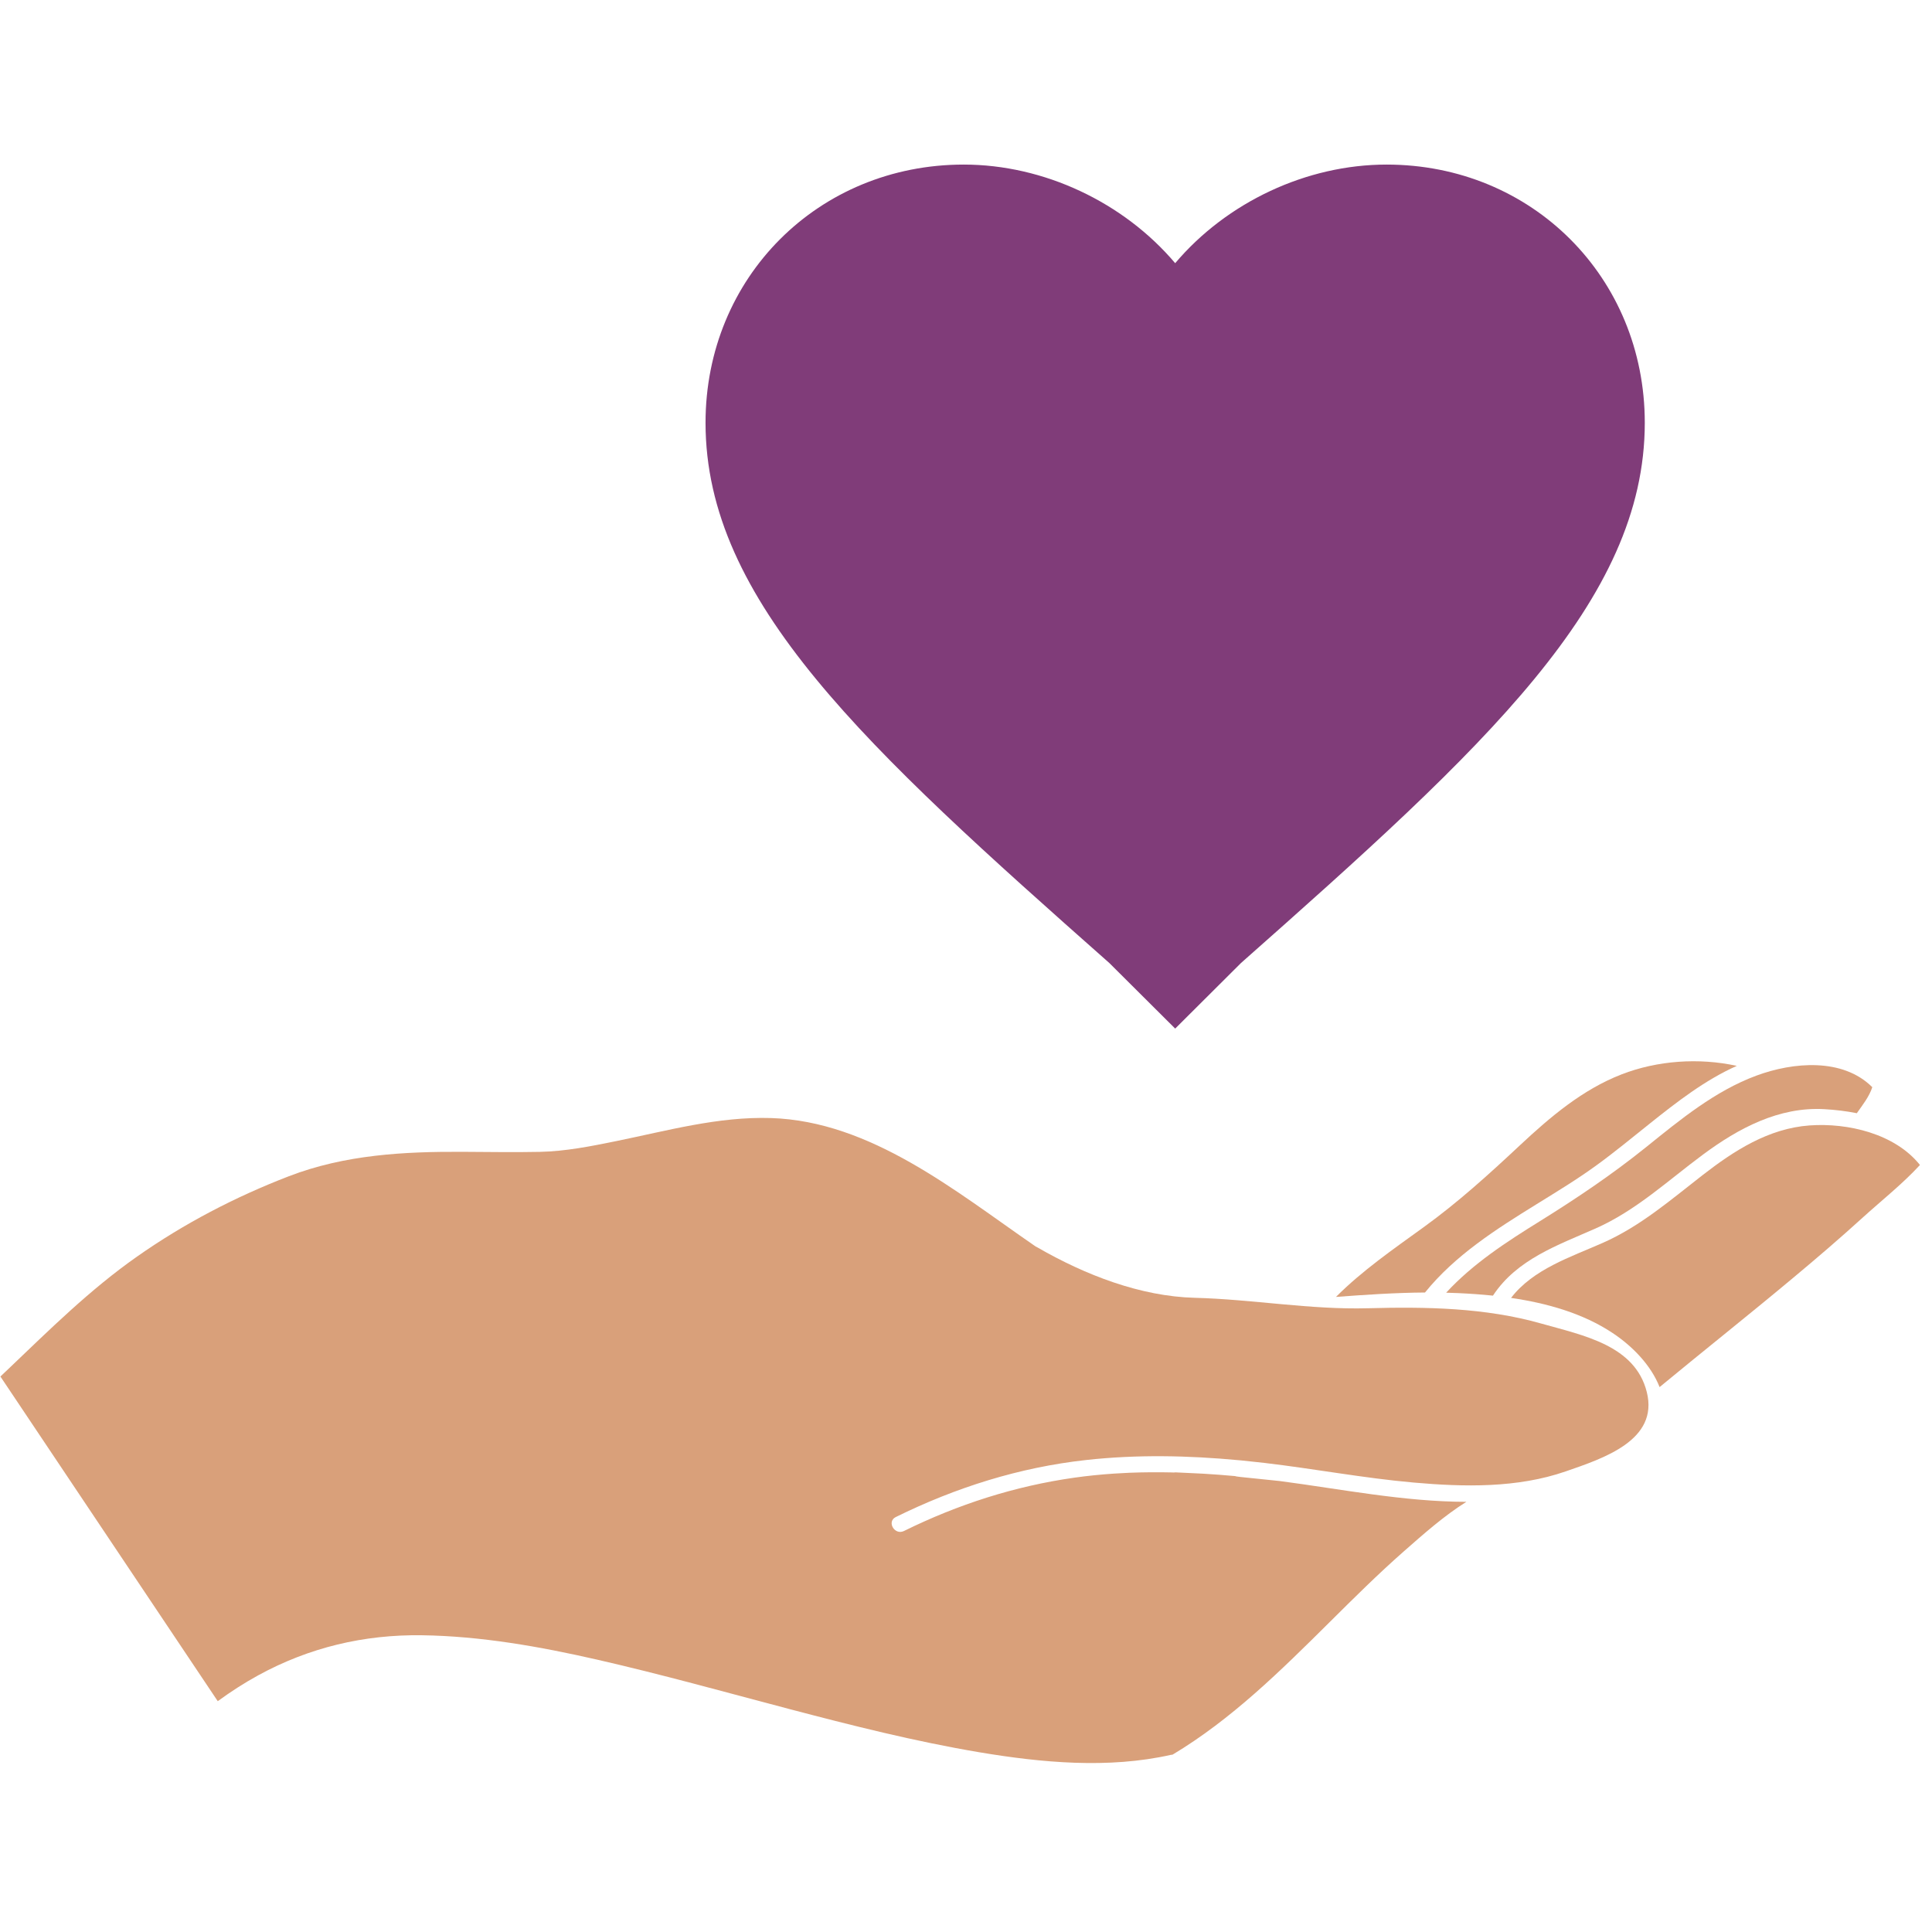 <?xml version="1.0" encoding="UTF-8" standalone="no"?>
<!-- Created with Inkscape (http://www.inkscape.org/) -->

<svg
   version="1.1"
   id="svg1"
   width="125"
   height="125"
   viewBox="0 0 125 125"
   sodipodi:docname="sbirka.svg"
   inkscape:version="1.3 (0e150ed6c4, 2023-07-21)"
   xmlns:inkscape="http://www.inkscape.org/namespaces/inkscape"
   xmlns:sodipodi="http://sodipodi.sourceforge.net/DTD/sodipodi-0.dtd"
   xmlns="http://www.w3.org/2000/svg"
   xmlns:svg="http://www.w3.org/2000/svg">
  <defs
     id="defs1">
    <radialGradient
       fx="0"
       fy="0"
       cx="0"
       cy="0"
       r="1"
       gradientUnits="userSpaceOnUse"
       gradientTransform="matrix(-756.329,5277.01,5250.6,752.543,13967,3969.13)"
       spreadMethod="pad"
       id="radialGradient7">
      <stop
         style="stop-opacity:1;stop-color:#ffffff"
         offset="0"
         id="stop2" />
      <stop
         style="stop-opacity:1;stop-color:#ffffff"
         offset="0.139"
         id="stop3" />
      <stop
         style="stop-opacity:1;stop-color:#fafaf9"
         offset="0.397"
         id="stop4" />
      <stop
         style="stop-opacity:1;stop-color:#f7f7f6"
         offset="0.591"
         id="stop5" />
      <stop
         style="stop-opacity:1;stop-color:#e4e4e3"
         offset="0.747"
         id="stop6" />
      <stop
         style="stop-opacity:1;stop-color:#c6c8c5"
         offset="1"
         id="stop7" />
    </radialGradient>
    <clipPath
       clipPathUnits="userSpaceOnUse"
       id="clipPath7">
      <path
         d="m 18061.9,0 h -8000 v 8000 h 8000 V 0 m -3955.1,1882.79 c 84.9,-1.09 168.6,-1.62 250.6,-1.62 960.3,-0.01 1699.4,72.79 1700.9,173.7 0.1,8.92 -5.5,17.79 -16.6,26.57 -90.9,72.26 -548.5,138.15 -1174.5,174.75 -241.5,14.11 -508.2,23.87 -788.4,27.94 -96.6,1.41 -191.6,2.09 -284.5,2.09 -774.7,0 -1405.3,-47.35 -1621,-118.65 -51.6,-17.09 -79.5,-35.56 -79.8,-55.07 -0.3,-19.68 27.5,-39.09 79.5,-57.82 190.6,-68.66 707.1,-127.96 1361.4,-156.11 171.2,-7.37 351.8,-12.61 538.5,-15.32 11.3,-0.16 22.6,-0.32 33.9,-0.46"
         transform="translate(0,2.5000001e-4)"
         id="path7" />
    </clipPath>
    <clipPath
       clipPathUnits="userSpaceOnUse"
       id="clipPath47">
      <path
         d="m 14357.4,1881.17 c -82,0 -165.7,0.53 -250.6,1.62 84.9,-1.09 168.5,-1.62 250.6,-1.62 960.3,0 1699.4,72.8 1700.9,173.7 0.1,8.93 -5.5,17.79 -16.6,26.57 11.1,-8.78 16.7,-17.65 16.6,-26.57 -1.5,-100.91 -740.6,-173.71 -1700.9,-173.7 m -823,17.4 c -654.3,28.15 -1170.8,87.45 -1361.4,156.11 190.6,-68.66 707.1,-127.96 1361.4,-156.11 m -1361.1,269 c 215.7,71.3 846.3,118.65 1621,118.65 92.9,0 187.9,-0.68 284.5,-2.09 280.2,-4.07 546.9,-13.83 788.4,-27.94 -241.5,14.11 -508.2,23.87 -788.4,27.94 -96.7,1.4 -191.7,2.09 -284.6,2.09 -774.6,0 -1405.2,-47.35 -1620.9,-118.65"
         transform="matrix(2.5652865e-4,0,0,-0.002,-3.121,5.483)"
         id="path47" />
    </clipPath>
    <clipPath
       clipPathUnits="userSpaceOnUse"
       id="clipPath48">
      <path
         d="m 14357.4,1881.17 c -82.1,0 -165.7,0.53 -250.6,1.62 -11.3,0.14 -22.6,0.3 -33.9,0.46 -186.7,2.71 -367.3,7.95 -538.5,15.32 -654.3,28.15 -1170.8,87.45 -1361.4,156.11 -52,18.73 -79.8,38.14 -79.5,57.82 0.3,19.51 28.2,37.98 79.8,55.07 215.7,71.3 846.3,118.65 1620.9,118.65 92.9,0 187.9,-0.69 284.6,-2.09 280.2,-4.07 546.9,-13.83 788.4,-27.94 626,-36.6 1083.6,-102.49 1174.5,-174.75 11.1,-8.78 16.7,-17.64 16.6,-26.57 -1.5,-100.9 -740.6,-173.7 -1700.9,-173.7"
         transform="matrix(2.5124366e-4,0,0,-0.002,-3.037,5.483)"
         id="path48" />
    </clipPath>
  </defs>
  <sodipodi:namedview
     id="namedview1"
     pagecolor="#ffffff"
     bordercolor="#000000"
     borderopacity="0.25"
     inkscape:showpageshadow="2"
     inkscape:pageopacity="0.0"
     inkscape:pagecheckerboard="0"
     inkscape:deskcolor="#d1d1d1"
     showgrid="false"
     showguides="false"
     inkscape:zoom="2.8284271"
     inkscape:cx="76.721086"
     inkscape:cy="198.69701"
     inkscape:window-width="2526"
     inkscape:window-height="2118"
     inkscape:window-x="1"
     inkscape:window-y="17"
     inkscape:window-maximized="0"
     inkscape:current-layer="group-R5">
    <inkscape:page
       x="0"
       y="0"
       inkscape:label="1"
       id="page1"
       width="125"
       height="125"
       margin="0"
       bleed="0" />
  </sodipodi:namedview>
  <g
     id="g1"
     inkscape:groupmode="layer"
     inkscape:label="1"
     transform="translate(-260.936,-292.177)">
    <g
       id="group-R5">
      <path
         id="path41"
         d="m 336.97,358.726 -4.26,-4.242 c -15.798,-13.977 -26.126,-23.399 -26.126,-34.956 0,-9.403 7.301,-16.703 16.705,-16.703 5.179,0 10.34,2.434 13.681,6.38 3.338,-3.946 8.499,-6.38 13.678,-6.38 9.404,0 16.705,7.3 16.705,16.703 0,11.557 -10.329,20.98 -26.126,34.956 l -4.257,4.242"
         style="fill:#803c79;fill-opacity:1;fill-rule:nonzero;stroke:none;stroke-width:0.029" />
      <g
         id="g48"
         transform="matrix(0.217,0,0,0.217,152.124,276.69)"
         style="fill:#d9a07a;fill-opacity:1">
        <path
           id="path42"
           d="m 1073.884,418.716 c -5.187,5.639 -11.373,10.513 -17.027,15.645 -6.813,6.196 -13.8,12.188 -20.88,18.085 -13.12,10.967 -26.533,21.593 -39.72,32.491 -2.6,-6.613 -8.187,-12.261 -14.013,-16.127 -8.853,-5.876 -19.533,-8.893 -30.28,-10.461 6.627,-8.608 17.76,-12.167 27.36,-16.416 11.187,-4.943 20.133,-12.728 29.707,-20.163 9.44,-7.327 19.693,-13.953 31.92,-14.845 11.427,-0.831 25.48,2.453 32.933,11.791"
           style="fill:#d9a07a;fill-opacity:1;fill-rule:nonzero;stroke:none;stroke-width:0.133" />
        <path
           id="path43"
           d="m 1059.67,395.518 c -0.893,2.809 -2.947,5.38 -4.613,7.76 -3.213,-0.645 -6.48,-1.023 -9.68,-1.203 -13.52,-0.775 -25.6,5.692 -36.12,13.488 -10.56,7.816 -20,16.737 -32.147,22.108 -11.28,4.983 -23.36,9.156 -30.48,19.908 l -0.053,0.092 c -3.533,-0.367 -7.04,-0.603 -10.453,-0.757 -1.173,-0.052 -2.333,-0.092 -3.507,-0.121 7.987,-8.672 17.987,-15.139 27.973,-21.339 11.027,-6.856 21.56,-13.947 31.68,-22.091 10.133,-8.161 20.507,-16.724 32.853,-21.295 10.92,-4.04 25.707,-5.372 34.547,3.449"
           style="fill:#d9a07a;fill-opacity:1;fill-rule:nonzero;stroke:none;stroke-width:0.133" />
        <path
           id="path44"
           d="m 1019.27,389.165 c -9.467,4.207 -17.96,10.835 -25.92,17.183 -5.267,4.2 -10.453,8.499 -15.92,12.465 -5.72,4.163 -11.787,7.839 -17.8,11.56 -12.053,7.449 -24.32,15.221 -33.32,26.363 -8.853,0.064 -17.707,0.657 -26.547,1.317 7.853,-7.857 17.067,-14.223 26.053,-20.724 10.32,-7.456 19.507,-15.793 28.787,-24.479 9.04,-8.452 18.653,-16.624 30.32,-21.151 10.667,-4.139 23.053,-5.011 34.347,-2.535"
           style="fill:#d9a07a;fill-opacity:1;fill-rule:nonzero;stroke:none;stroke-width:0.133" />
        <path
           id="path45"
           d="m 871.124,511.716 c -0.573,-0.087 -1.12,-0.108 -1.413,-0.241 -3.16,-0.289 -6.333,-0.531 -9.507,-0.717 l -7.933,-0.38 c -0.12,-0.077 -1.147,0.097 -1.24,0.007 -4.293,-0.097 -8.587,-0.073 -12.867,0.096 l -4.547,0.247 c -3.947,0.265 -7.907,0.659 -11.827,1.213 -17.8,2.52 -34.72,7.965 -50.827,15.901 -2.787,1.376 -5.24,-2.785 -2.44,-4.161 17.907,-8.828 36.84,-14.797 56.72,-16.999 15.16,-1.677 30.427,-1.364 45.587,0.06 0.28,0.012 0.56,0.036 0.853,0.077 2.227,0.219 4.453,0.459 6.693,0.719 14.88,1.743 29.613,4.541 44.547,5.861 15.04,1.332 30.907,1.676 45.36,-3.335 11.253,-3.901 27.787,-9.283 24.147,-23.689 -3.52,-13.931 -18.907,-16.828 -31.48,-20.391 -16.773,-4.752 -34.347,-5.017 -51.653,-4.555 -17.2,0.472 -34.44,-2.675 -51.627,-3.115 -16.2,-0.416 -32.68,-6.812 -46.907,-15.02 -0.173,-0.065 -0.347,-0.156 -0.533,-0.277 l -0.227,-0.163 -0.067,-0.041 -0.16,-0.109 c -23.427,-16.143 -48.693,-37.056 -78.467,-37.985 -15.68,-0.489 -30.84,3.756 -46.08,6.863 -7.467,1.525 -15.187,3.064 -22.827,3.22 -7.613,0.156 -15.213,0.029 -22.813,-0.012 -17.733,-0.103 -35.333,0.851 -52.053,7.291 -15.96,6.145 -31.227,14.105 -45.227,23.935 -14.04,9.853 -26.013,21.721 -38.373,33.512 -0.787,0.753 -1.573,1.507 -2.373,2.255 l 64.8,96.8 c 3.867,-2.823 7.88,-5.421 12.08,-7.719 15.173,-8.304 31.533,-12.181 48.827,-11.935 17.56,0.248 35.16,3.377 52.227,7.273 19.107,4.365 37.973,9.631 56.907,14.623 18.84,4.957 37.8,9.752 57,12.984 18.613,3.124 38.507,4.969 57.107,0.784 0.187,-0.043 0.36,-0.06 0.533,-0.067 17.627,-10.553 32.28,-25.073 46.787,-39.463 7.227,-7.176 14.467,-14.377 22.12,-21.107 5.88,-5.173 11.973,-10.595 18.693,-14.811 -18.547,-0.029 -37.28,-3.787 -55.653,-6.204 l -11.867,-1.225"
           style="fill:#d9a07a;fill-opacity:1;fill-rule:nonzero;stroke:none;stroke-width:0.133" />
      </g>
    </g>
  </g>
</svg>
